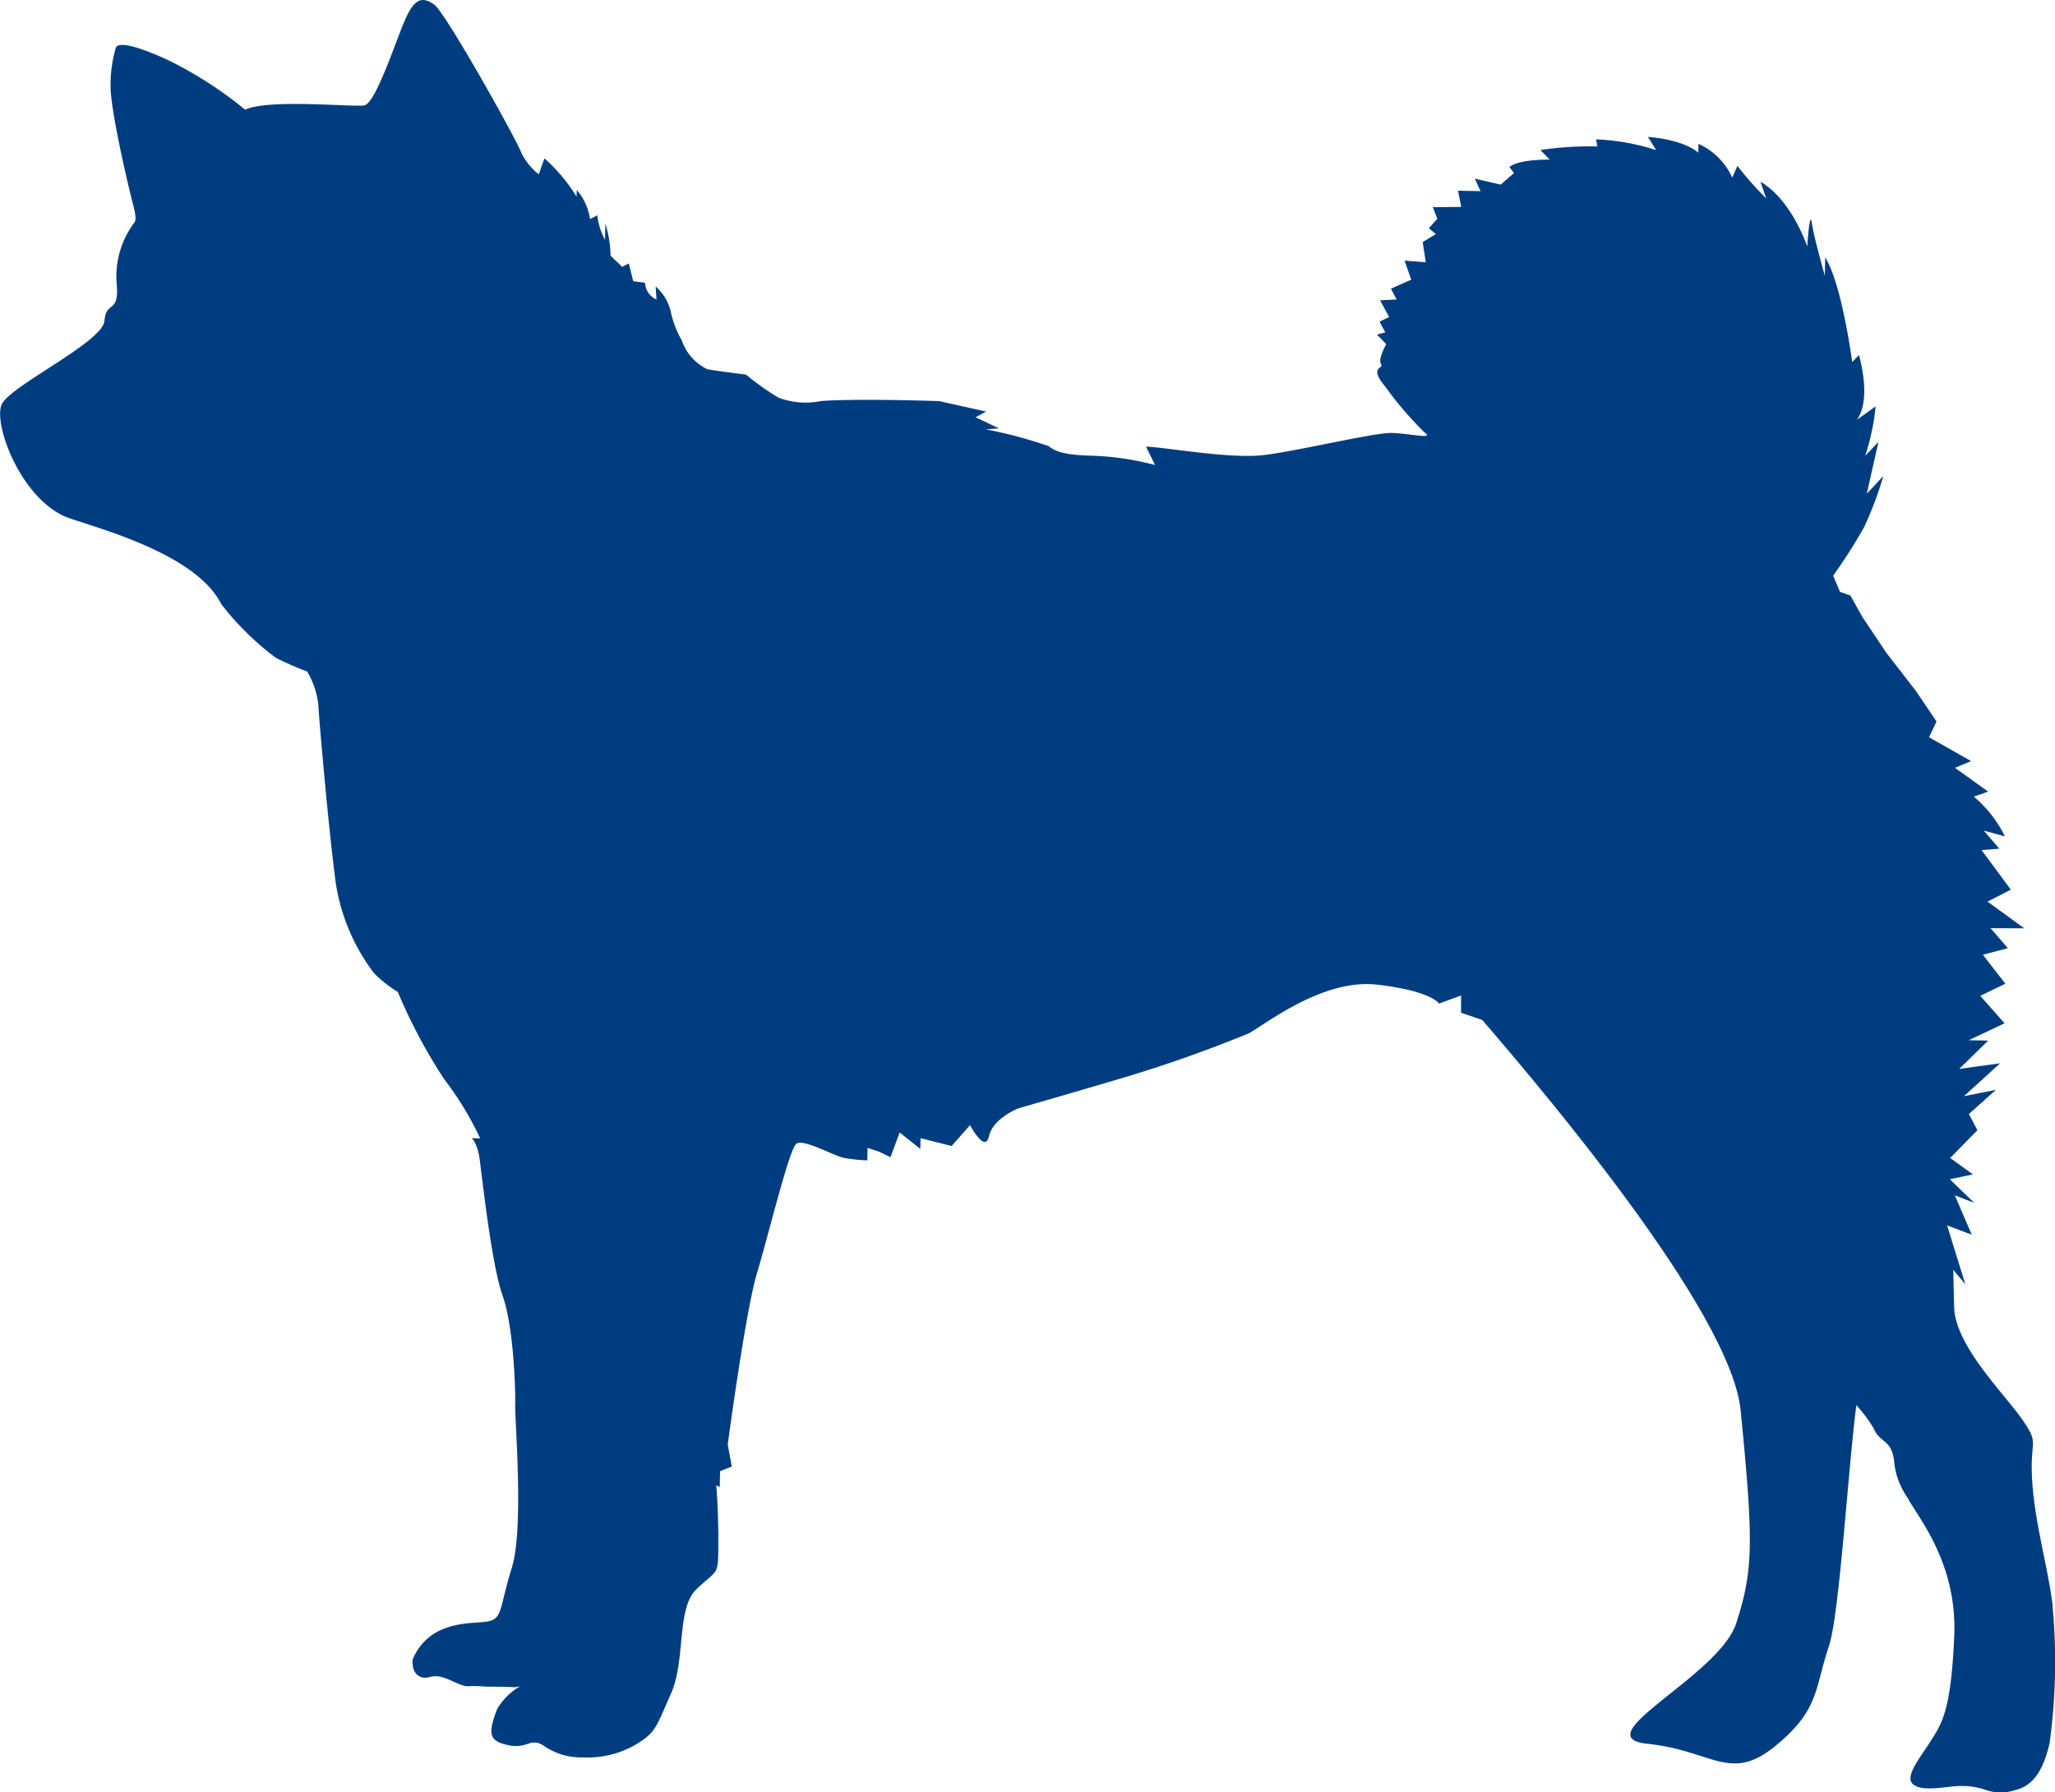 <svg id="レイヤー_1" data-name="レイヤー 1" xmlns="http://www.w3.org/2000/svg" width="150" height="130.812" viewBox="0 0 150 130.812">
  <path id="パス_294" data-name="パス 294" d="M149.821,117.179c-.332-2.725-1.3-5.981-1.494-9.091s.571-2.575-.684-4.414-4.807-5.276-5.009-8.131l-.069-2.851.883,1.053-1.332-4.3,1.8.684-1.235-2.875,1.413.547-1.778-1.721L144,85.728l-1.656-1.2L144.33,82.5l-.624-1.178,1.98-1.77-2.341.47,2.64-2.405L143,78.03l2.114-2.069-1.421-.028L146.31,74.7l-1.77-2.008,1.83-.883-1.64-2.114,1.822-.482-1.263-1.458,2.458.008-2.677-1.948,1.7-.871-2.138-2.891,1.3-.1-1.138-1.32,1.543.421a8.989,8.989,0,0,0-2.268-2.9l1.045-.368-2.422-1.733,1.174-.494L140.8,53.819l.543-1.154-1.506-2.231-2.142-2.762-1.757-2.624-.875-1.571-.769-.275-.494-1.174a38.572,38.572,0,0,0,2.276-3.576,26.486,26.486,0,0,0,1.385-3.693l-1.207,1.28.854-3.778-.972,1.016a16.582,16.582,0,0,0,.765-3.608l-1.4,1s1.146-1.1.186-4.742l-.5.506s-.725-5.625-1.968-7.637l-.028,1.336s-.8-2.822-.952-3.859S131.907,18,131.907,18s-1.11-3.389-3.414-4.73l.421,1.219a23.678,23.678,0,0,1-2.1-2.373l-.381.854a4.919,4.919,0,0,0-2.466-2.466l-.012.648s-.919-.927-3.677-1.154l.6.964a16.266,16.266,0,0,0-4.377-.782l.081.518a23.6,23.6,0,0,0-4.146.259l.676.7s-2.243-.049-2.944.543l.336.437-.968.842-1.891-.433.413.911-1.64-.032.235,1.186-2.073.016.328.858-.62.672.51.437-.96.583.227,1.47-1.551-.117.49,1.389-1.482.66.417.786-1.211.061.664,1.223-.7.332.417.786-.607.158.676.7s-.628,1.11-.377,1.458-.952.154.312,1.648a25.4,25.4,0,0,0,2.863,3.341c.765.535-1.122.061-2.417.036s-6.843,1.324-9.354,1.616-7.179-.587-8.56-.615l.66,1.34a20.576,20.576,0,0,0-4.491-.676c-2.243-.049-2.847-.352-3.272-.7a32.644,32.644,0,0,0-4.6-1.231l.972-.065-1.709-.814.765-.417-3.414-.761s-5.778-.207-8.629-.008a5.624,5.624,0,0,1-3.1-.239,19.578,19.578,0,0,1-2.381-1.689s-2.494-.312-2.839-.4a3.645,3.645,0,0,1-1.855-2.11,7.335,7.335,0,0,1-.818-2.174,3.494,3.494,0,0,0-1.085-1.749l.065.952a1.393,1.393,0,0,1-.838-1.227l-.863-.105-.32-1.3-.486.247-.846-.814a8.542,8.542,0,0,0-.381-2.345l-.024,1.191a5.069,5.069,0,0,1-.567-1.794L43.06,16a4.161,4.161,0,0,0-.968-2.13l-.012.49a12.652,12.652,0,0,0-2.345-2.794l-.417,1.162a4.575,4.575,0,0,1-1.28-1.587C37.808,10.4,32.5.882,31.674.328s-1.4-.518-2.118,1.134-2.15,6.11-2.984,6.24-6.953-.49-8.686.308a28.959,28.959,0,0,0-5.75-3.677C9.172,3,8.483,3.178,8.426,3.567a9.751,9.751,0,0,0-.364,2.64c-.036,1.766,1.32,7.459,1.547,8.346s.364,1.381.211,1.672A6.551,6.551,0,0,0,8.5,20.6c.243,2.409-.749,1.259-.883,2.826s-6.888,4.738-7.5,6.1,1.259,6.584,4.507,8.131c1.308.624,9.516,2.462,11.508,6.426a20.523,20.523,0,0,0,4,3.94,24.181,24.181,0,0,0,2.284,1,6.087,6.087,0,0,1,.814,2.434c.061,1.211.733,8.815,1.191,12.367A14.459,14.459,0,0,0,27.3,71.045a8.869,8.869,0,0,0,1.729,1.361,39.079,39.079,0,0,0,3.4,6.39,22.97,22.97,0,0,1,2.612,4.3l-.616-.012s.417.324.583,1.555.871,7.706,1.664,9.913.956,6.7.927,7.989.648,9.03-.251,11.913-.656,3.657-1.693,3.891-4.252-.223-5.539,2.782c-.089,1.158.615,1.429,1.134,1.312a1.759,1.759,0,0,1,1.223.057c.575.178,1.276.64,1.729.587a8.244,8.244,0,0,1,1.223.032c.32,0,1.842.008,2.114.045a1.831,1.831,0,0,0,.441-.085,4.591,4.591,0,0,0-1.713,1.709c-.684,1.8-.567,2.316.85,2.608s1.567-.615,2.588.053a4.746,4.746,0,0,0,2.83.834,6.991,6.991,0,0,0,3.9-.956c1.442-.875,1.45-1.263,2.535-3.7s.389-6.2,1.842-7.6,1.575-1,1.608-2.685-.041-3.754-.146-4.92l.255.134.024-1.166.858-.332-.3-1.6s1.3-9.747,2.134-12.512,2.353-9.075,2.879-9.455,2.741.9,3.515,1.045A11.919,11.919,0,0,0,63.3,84.7l.02-.907.838.275.834.4.668-1.8,1.51,1.195.016-.777,2.272.567L70.8,82.128s1.093,2.094,1.381.806,2.13-2.025,2.13-2.025,3.786-1.085,7.042-2.053a97.049,97.049,0,0,0,9.783-3.422c1.178-.624,5.394-4.029,9.4-3.555s4.495,1.381,4.495,1.381l1.608-.591h0v1.255l1.551.535c7.386,8.568,18.226,22.122,18.858,28.5.96,9.731.919,11.67-.324,15.529s-11.188,8.309-6.467,8.8,6.017,2.843,9.281.194,2.907-4.211,3.944-7.3c.777-2.32,1.348-12.306,2.008-17.615a11.734,11.734,0,0,1,1.243,1.648c.494,1.174,1.284.8,1.51,2.361a5.425,5.425,0,0,0,.98,2.737c.745,1.437,3.657,4.738,3.414,10.168s-.907,6.325-1.713,7.6-2,2.677-1.231,3.211,2.588.053,3.495.073a5.486,5.486,0,0,1,1.676.263,3.284,3.284,0,0,0,2.2.045c1.429-.328,2.106-1.612,2.531-3.414a43.69,43.69,0,0,0,.211-10.091Z" transform="translate(0.007 -0.006)" fill="#003d80"/>
</svg>
